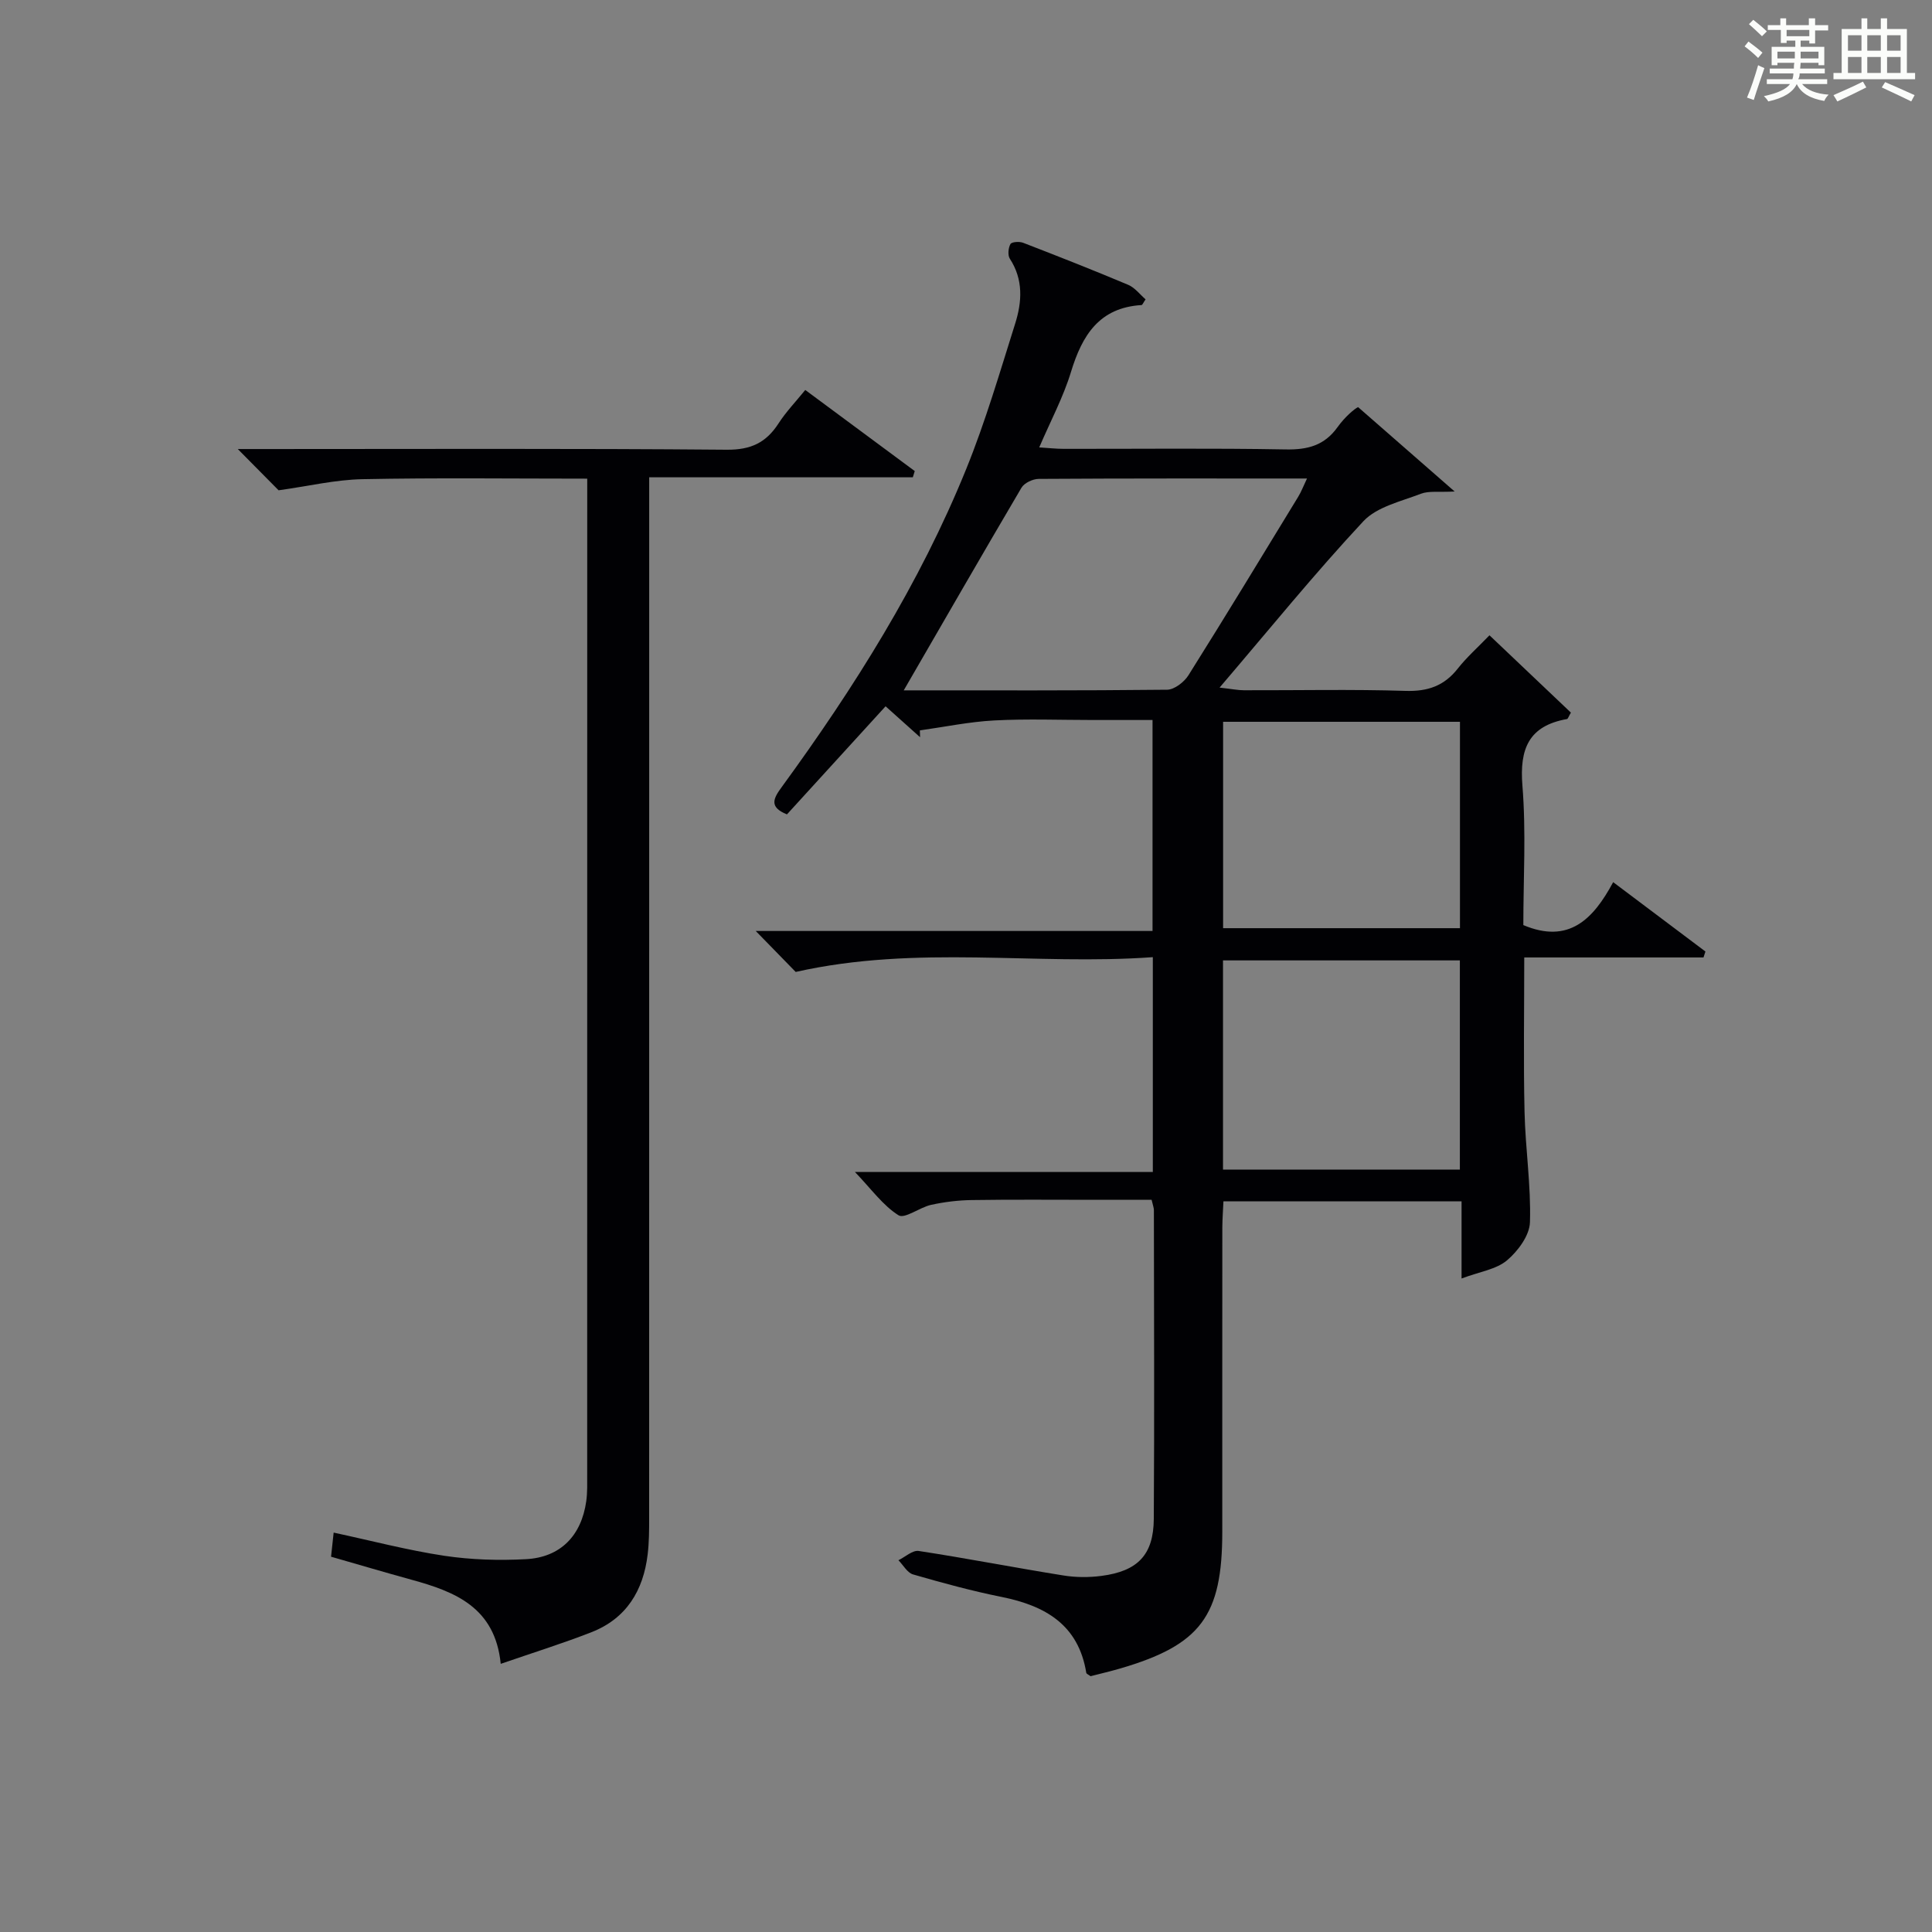<?xml version="1.0" encoding="utf-8"?>
<svg version="1.1" id="漢_ZDIC_典" xmlns="http://www.w3.org/2000/svg" xmlns:xlink="http://www.w3.org/1999/xlink" x="0px" y="0px"
	 viewBox="0 0 400 400" style="enable-background:new 0 0 400 400;" xml:space="preserve">
<rect x="0" y="0" width="400" height="400" fill="#808080" stroke="none"/>
<style type="text/css">
	.st1{fill:#010104;}
	.st0{fill:#fbfcfa;}
</style>
<g>
	<path class="st0" d="M361.2,9.6l0.8-1c0.9,0.7,1.9,1.4,2.9,2.3L364,12C363,11,362,10.2,361.2,9.6z M361.7,20.2
		c0.9-2.1,1.6-4.3,2.3-6.7c0.4,0.2,0.8,0.4,1.3,0.6c-0.7,2.1-1.5,4.3-2.2,6.6L361.7,20.2z M362.1,5l0.9-0.9c1,0.8,2,1.6,2.8,2.4
		l-1,1C363.9,6.6,363,5.8,362.1,5z M374.6,3.8h1.2v1.4h2.7v1.1h-2.7v2.7h-1.2V8.4h-1.8v1.3h4.9v3.8h-1.2v-0.5h-3.7
		c0,0.4-0.1,0.9-0.1,1.2h5.1v1h-5.2c0,0.5-0.1,0.9-0.3,1.2h6v1h-5.2c1.1,1.3,2.9,2,5.5,2.2c-0.4,0.4-0.7,0.8-0.9,1.3
		c-2.9-0.5-4.8-1.6-5.7-3.5H372c-0.8,1.7-2.7,2.9-5.9,3.6c-0.2-0.4-0.6-0.8-0.9-1.1c2.8-0.6,4.6-1.4,5.4-2.5h-4.8v-1h5.3
		c0.1-0.3,0.2-0.7,0.2-1.2h-4.9v-1h5c0-0.4,0-0.8,0.1-1.2H368v0.5h-1.2V9.7h4.9V8.4h-1.8v0.5h-1.2V6.2H366V5.2h2.6V3.8h1.2v1.4h4.7
		V3.8z M368,12.1h3.6c0-0.4,0-0.9,0-1.4H368V12.1z M369.9,7.5h4.7V6.2h-4.7V7.5z M376.5,10.7h-3.7c0,0.5,0,1,0,1.4h3.7V10.7z"/>
	<path class="st0" d="M385.3,3.8h1.3V6h2.8V3.8h1.3V6h4.1v9.1h1.7v1.3h-16.9v-1.3h1.7V6h4.1V3.8z M385.7,16.9l0.7,1.2
		c-1.8,0.9-3.8,1.9-6,2.9c-0.2-0.4-0.5-0.8-0.8-1.3C381.9,18.7,383.9,17.8,385.7,16.9z M382.6,10.5h2.8V7.3h-2.8V10.5z M382.6,15.1
		h2.8v-3.3h-2.8V15.1z M386.6,10.5h2.8V7.3h-2.8V10.5z M386.6,15.1h2.8v-3.3h-2.8V15.1z M390.3,17c2.1,0.9,4.1,1.8,6.1,2.7l-0.7,1.3
		c-2.2-1.1-4.2-2-6.1-2.9L390.3,17z M393.5,7.3h-2.8v3.2h2.8V7.3z M390.7,15.1h2.8v-3.3h-2.8V15.1z"/>
	
	<path class="st1" d="M238.43,248.41c-3.86,0-7.81,0-11.76,0c-8.5,0-17-0.08-25.5,0.05c-2.81,0.04-5.65,0.39-8.39,0.99
		c-2.37,0.52-5.47,2.96-6.75,2.16c-3.22-2.02-5.59-5.38-9.03-8.97c21.04,0,41.24,0,61.68,0c0-14.93,0-29.21,0-44.47
		c-24.27,1.76-48.68-2.62-73.94,3.06c-1.81-1.86-4.65-4.77-8.27-8.48c27.87,0,54.86,0,82.15,0c0-14.78,0-28.85,0-43.68
		c-4.1,0-8.19,0-12.28,0c-6.83,0-13.68-0.27-20.49,0.09c-5.15,0.27-10.27,1.34-15.4,2.06c0.01,0.47,0.03,0.94,0.04,1.41
		c-2.35-2.1-4.7-4.21-7.14-6.4c-6.81,7.46-13.62,14.93-20.42,22.38c-3.8-1.53-2.78-3.34-1.09-5.65
		c15.04-20.62,28.59-42.15,38.21-65.87C204.02,87.3,207,77.09,210.18,67c1.42-4.5,1.72-9.11-1.1-13.43
		c-0.47-0.73-0.33-2.23,0.12-3.04c0.26-0.46,1.86-0.57,2.64-0.26c7.28,2.81,14.55,5.67,21.74,8.7c1.39,0.59,2.44,2,3.6,3.01
		c-0.49,0.7-0.65,1.17-0.84,1.18c-8.76,0.53-12.29,6.26-14.6,13.83c-1.58,5.2-4.19,10.08-6.58,15.64c1.96,0.12,3.52,0.3,5.08,0.3
		c15.33,0.02,30.67-0.16,45.99,0.12c4.54,0.08,7.98-0.83,10.69-4.61c1.52-2.13,3.58-3.87,4.26-4.15
		c6.33,5.53,12.66,11.07,19.99,17.47c-3.27,0.18-5.33-0.17-7,0.47c-4.12,1.59-9.09,2.69-11.89,5.68
		c-10.07,10.79-19.39,22.29-29.78,34.45c2.64,0.3,3.83,0.55,5.03,0.55c11.17,0.03,22.34-0.22,33.49,0.13
		c4.59,0.14,7.97-1.03,10.79-4.61c1.84-2.34,4.11-4.35,6.57-6.9c5.82,5.53,11.38,10.81,16.86,16.01c-0.49,0.82-0.61,1.29-0.81,1.33
		c-7.89,1.4-9.85,6.12-9.23,13.78c0.78,9.59,0.19,19.3,0.19,28.88c9.42,3.97,14.48-1.22,18.6-8.89c6.64,5,12.87,9.68,19.1,14.36
		c-0.13,0.41-0.27,0.82-0.4,1.23c-12.19,0-24.38,0-37.11,0c0,11.1-0.18,21.53,0.06,31.95c0.17,7.64,1.36,15.28,1.12,22.88
		c-0.08,2.73-2.49,5.98-4.76,7.89c-2.24,1.88-5.66,2.34-9.4,3.75c0-5.85,0-10.76,0-15.98c-16.69,0-32.76,0-49.3,0
		c-0.08,1.88-0.22,3.65-0.23,5.41c-0.02,21-0.01,42-0.01,62.99c0,17.46-4.47,23.45-21.16,28.33c-2.06,0.6-4.15,1.08-6.11,1.59
		c-0.41-0.32-0.86-0.48-0.89-0.71c-1.62-9.96-8.5-13.88-17.52-15.7c-6.18-1.24-12.28-2.91-18.34-4.66
		c-1.19-0.34-2.03-1.93-3.03-2.94c1.41-0.68,2.93-2.12,4.2-1.92c10,1.53,19.94,3.47,29.93,5.07c2.58,0.42,5.32,0.43,7.92,0.09
		c7.5-0.98,10.77-4.36,10.82-11.8c0.14-21.33,0.04-42.66,0.02-63.99C238.88,250.02,238.69,249.54,238.43,248.41z M187.11,142.93
		c17.96,0,36.25,0.07,54.53-0.13c1.51-0.02,3.54-1.59,4.42-3c7.69-12.24,15.19-24.6,22.72-36.95c0.64-1.05,1.08-2.22,1.82-3.78
		c-18.94,0-37.24-0.04-55.55,0.08c-1.22,0.01-2.97,0.83-3.56,1.82C203.34,114.8,195.34,128.72,187.11,142.93z M253.21,242.15
		c16.63,0,32.82,0,49.04,0c0-14.68,0-28.92,0-43.31c-16.53,0-32.72,0-49.04,0C253.21,213.4,253.21,227.53,253.21,242.15z
		 M253.23,192.17c16.58,0,32.77,0,49.04,0c0-14.5,0-28.57,0-42.73c-16.51,0-32.7,0-49.04,0
		C253.23,163.76,253.23,177.71,253.23,192.17z"/>
	<path class="st1" d="M166.72,80.74c7.62,5.64,15.15,11.21,22.67,16.79c-0.13,0.43-0.27,0.86-0.4,1.29c-17.99,0-35.97,0-54.58,0
		c0,2.84,0,4.96,0,7.09c0,69.48,0,138.96-0.01,208.44c0,2.49-0.01,5.01-0.31,7.48c-0.89,7.47-4.4,13.26-11.61,16.09
		c-5.98,2.34-12.12,4.25-18.81,6.56c-1.17-11.73-9.49-14.95-18.49-17.42c-5.42-1.49-10.81-3.09-16.64-4.76
		c0.18-1.62,0.35-3.17,0.54-4.99c7.79,1.67,15.3,3.65,22.92,4.8c5.55,0.83,11.28,1,16.9,0.7c7.16-0.38,11.48-4.88,12.48-12.02
		c0.25-1.8,0.19-3.65,0.19-5.48c0.01-66.48,0.01-132.96,0.01-199.44c0-2.12,0-4.24,0-6.77c-15.96,0-31.26-0.2-46.55,0.11
		c-5.62,0.11-11.21,1.45-17.35,2.3c-2.05-2.07-5.13-5.19-8.45-8.54c1.75,0,3.51,0,5.28,0c31.99,0,63.98-0.14,95.97,0.14
		c4.97,0.04,8.12-1.46,10.69-5.42C162.7,85.31,164.68,83.25,166.72,80.74z"/>
	
	
	
</g>
</svg>
